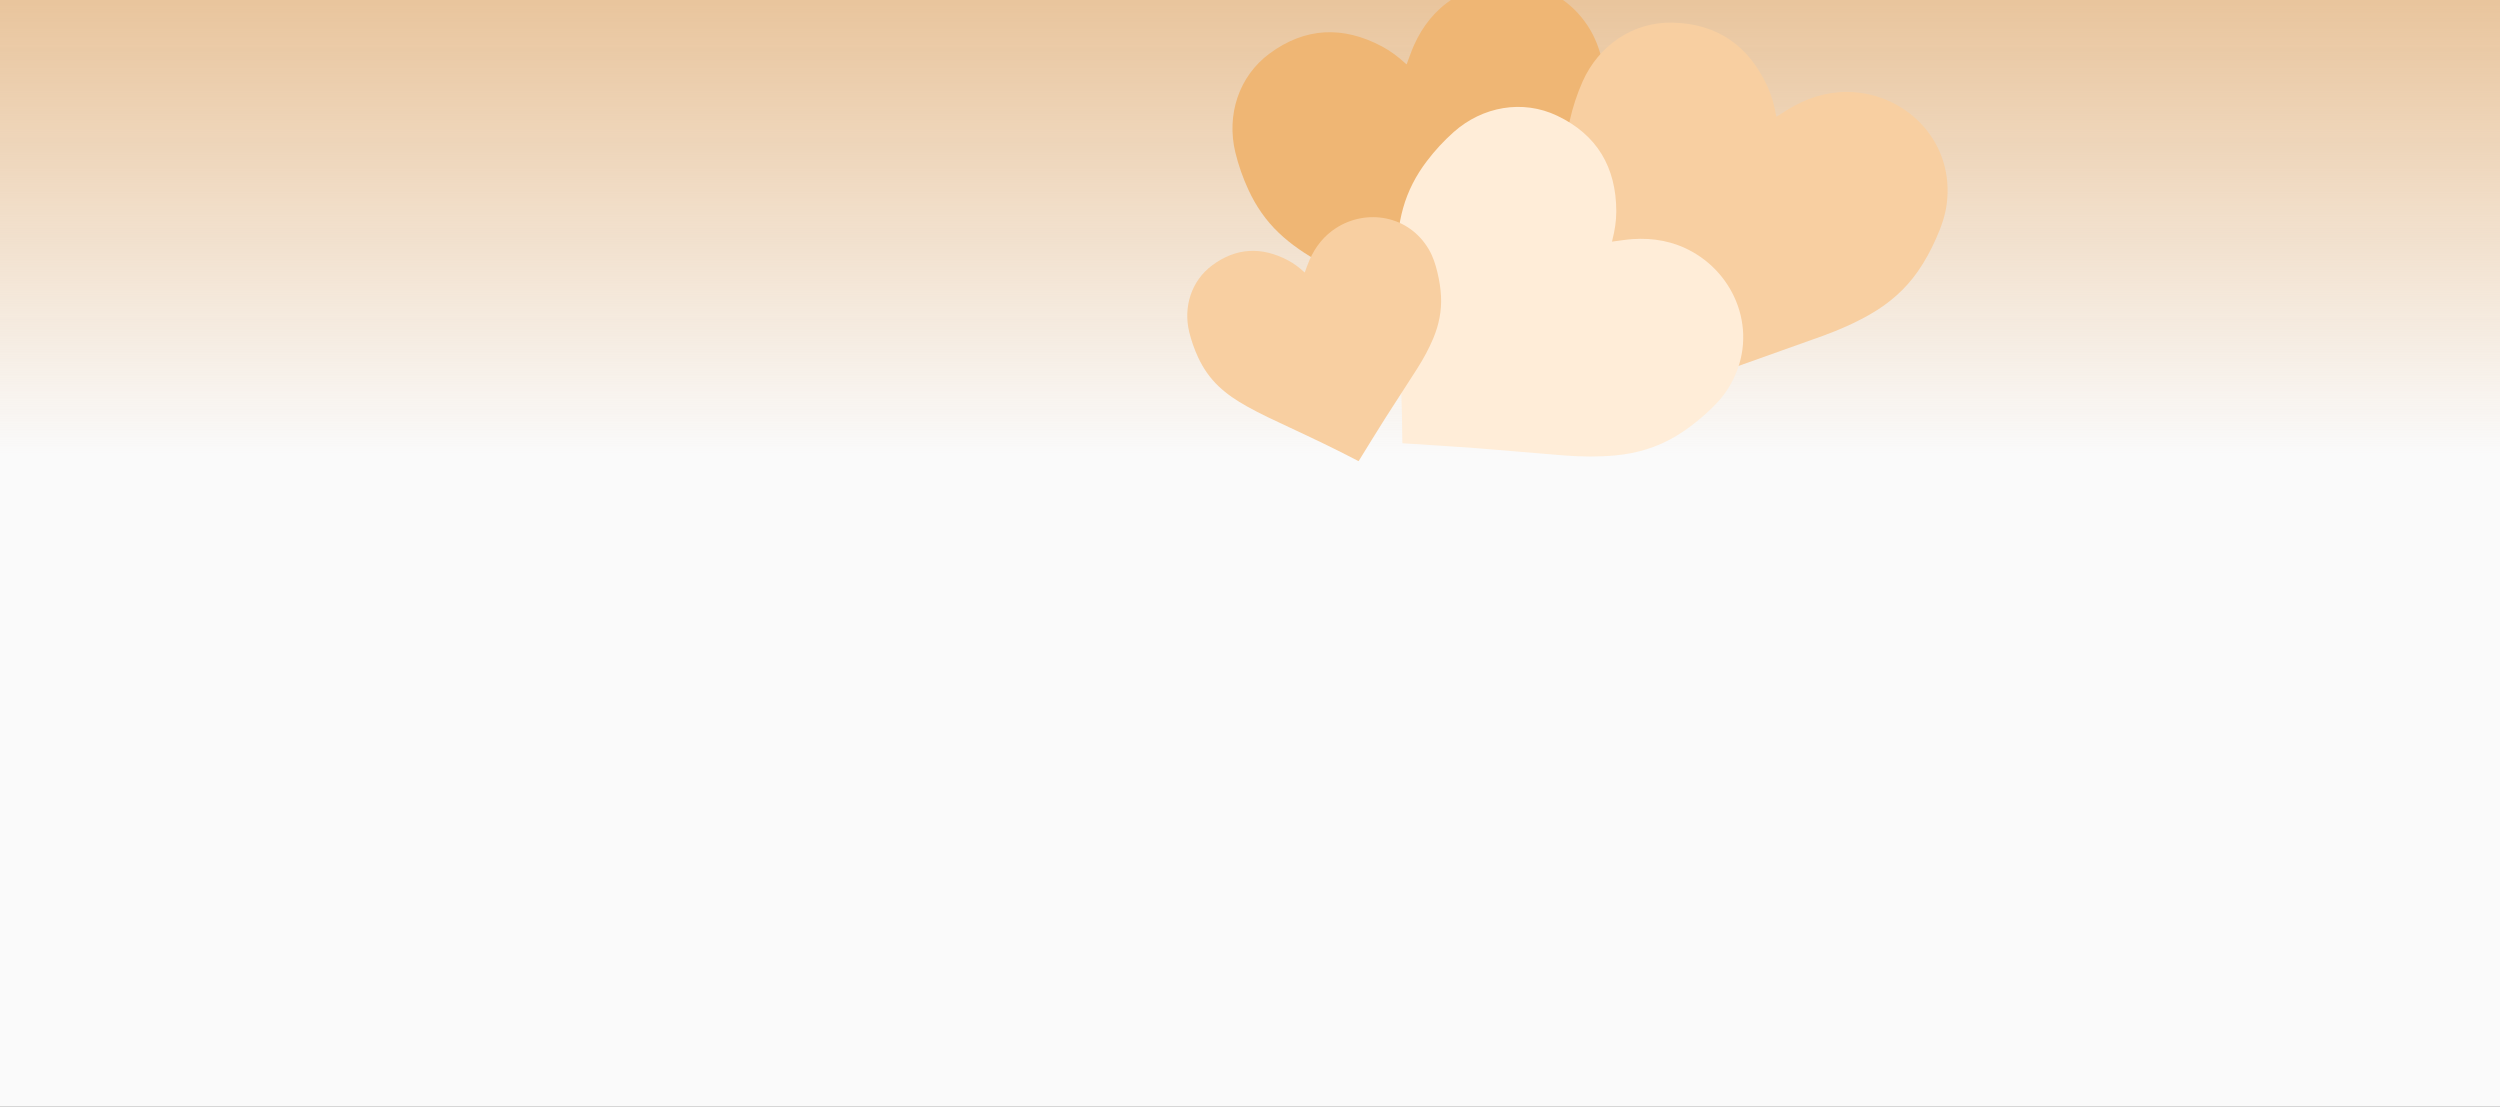 <svg width="1920" height="850" viewBox="0 0 1920 850" fill="none" xmlns="http://www.w3.org/2000/svg">
<rect x="0" y="0" width="1920" height="850" fill="#333333" stroke="none"/>
<g clip-path="url(#clip0_6435_1224)">
<rect width="1920" height="1264" fill="#FAFAFA"/>
<rect width="1920" height="1264" fill="url(#paint0_linear_6435_1224)"/>
<path d="M1080.28 49.464C1082.2 44.44 1083.84 39.442 1085.97 34.674C1092.58 19.948 1102.28 7.702 1115.95 -1.09C1150.38 -23.246 1198.72 -15.869 1221.62 23.479C1226.29 31.508 1229.05 40.244 1231.2 49.198C1233.39 58.317 1234.92 67.537 1235.36 76.923C1236.12 93.437 1232.9 109.19 1226.54 124.377C1221.49 136.441 1215.21 147.848 1208.21 158.842C1196.24 177.652 1183.91 196.224 1171.94 215.036C1161.78 230.992 1151.96 247.132 1141.98 263.193L1141.36 264.18C1141.04 264.035 1140.7 263.923 1140.39 263.759C1114.67 250.225 1088.43 237.756 1062.11 225.446C1045.96 217.894 1029.77 210.417 1014.21 201.678C1002.69 195.214 991.717 187.986 982.114 178.828C972.177 169.361 964.541 158.259 958.798 145.8C954.513 136.556 951.143 126.915 948.736 117.016C941.812 88.276 951.38 58.545 975.084 41.071C1002.38 20.935 1031.42 19.794 1061.25 35.602C1067.88 39.112 1073.83 43.615 1079.36 48.686C1079.68 48.984 1080.03 49.253 1080.28 49.464Z" fill="#EFB674"/>
<path d="M1364.27 89.671C1368.96 86.791 1373.4 83.758 1378.11 81.219C1392.65 73.393 1408.15 69.497 1424.72 70.878C1466.47 74.346 1501.06 110.417 1495.09 156.58C1493.87 166.001 1490.66 174.8 1486.81 183.401C1482.9 192.158 1478.39 200.588 1472.89 208.471C1463.21 222.338 1450.77 233.104 1436.14 241.463C1424.52 248.102 1412.31 253.444 1399.78 257.999C1378.34 265.801 1356.75 273.183 1335.31 280.988C1317.12 287.603 1299.09 294.576 1280.98 301.387L1279.86 301.803C1279.69 301.483 1279.48 301.18 1279.34 300.86C1266.92 273.873 1253.43 247.43 1239.76 221.063C1231.38 204.887 1222.91 188.744 1215.74 171.971C1210.43 159.556 1206.05 146.867 1203.97 133.463C1201.82 119.601 1202.55 105.845 1205.67 92.167C1207.96 82.004 1211.24 72.088 1215.46 62.563C1227.77 34.948 1254.08 16.795 1284.2 17.381C1318.89 18.042 1343.15 35.195 1357.49 66.585C1360.67 73.555 1362.68 80.909 1364.01 88.467C1364.08 88.91 1364.2 89.343 1364.27 89.671Z" fill="#F8CFA1"/>
<path d="M1238.01 185.577C1243.35 184.905 1248.54 183.998 1253.76 183.635C1269.87 182.535 1285.25 185.32 1299.45 193.236C1335.22 213.166 1351.44 259.248 1327.46 297.946C1322.56 305.845 1316.14 312.384 1309.24 318.493C1302.22 324.712 1294.8 330.4 1286.71 335.2C1272.48 343.643 1257.05 348.21 1240.64 349.752C1227.61 350.975 1214.58 350.806 1201.57 349.805C1179.33 348.102 1157.12 345.966 1134.87 344.265C1116 342.816 1097.12 341.748 1078.24 340.506L1077.07 340.426C1077.05 340.073 1076.99 339.718 1076.99 339.376C1076.85 310.334 1075.52 281.339 1074.01 252.345C1073.09 234.558 1072.07 216.766 1072.47 198.937C1072.76 185.737 1073.99 172.668 1077.56 159.895C1081.25 146.682 1087.46 134.728 1095.77 123.804C1101.92 115.678 1108.85 108.172 1116.46 101.394C1138.59 81.77 1169.36 76.219 1195.94 88.895C1226.57 103.481 1241.24 128.545 1241.31 162.282C1241.32 169.773 1240.14 177.135 1238.27 184.4C1238.16 184.826 1238.08 185.256 1238.01 185.577Z" fill="#FFEDD8"/>
<path d="M1002.04 209.289C1003.33 205.897 1004.43 202.523 1005.87 199.304C1010.32 189.361 1016.85 181.089 1026.07 175.146C1049.29 160.167 1081.91 165.108 1097.4 191.644C1100.56 197.059 1102.43 202.952 1103.89 208.993C1105.37 215.145 1106.41 221.366 1106.71 227.7C1107.24 238.844 1105.08 249.477 1100.8 259.731C1097.4 267.876 1093.17 275.579 1088.46 283.004C1080.39 295.707 1072.09 308.249 1064.02 320.954C1057.18 331.729 1050.56 342.629 1043.84 353.475L1043.42 354.142C1043.21 354.044 1042.98 353.969 1042.77 353.859C1025.4 344.745 1007.69 336.35 989.914 328.063C979.012 322.979 968.078 317.946 957.57 312.06C949.787 307.707 942.38 302.838 935.892 296.665C929.179 290.284 924.017 282.798 920.132 274.394C917.233 268.159 914.951 261.656 913.319 254.977C908.624 235.588 915.059 215.516 931.041 203.706C949.443 190.096 969.042 189.304 989.188 199.949C993.661 202.313 997.679 205.347 1001.42 208.765C1001.64 208.965 1001.87 209.147 1002.04 209.289Z" fill="#F8CFA1"/>
</g>
<defs>
<linearGradient id="paint0_linear_6435_1224" x1="960" y1="1.5" x2="960" y2="1267.03" gradientUnits="userSpaceOnUse">
<stop stop-color="#E9C59D"/>
<stop offset="0.274" stop-color="#E9C59D" stop-opacity="0"/>
</linearGradient>
<clipPath id="clip0_6435_1224">
<rect width="1920" height="850" fill="white"/>
</clipPath>
</defs>
</svg>
